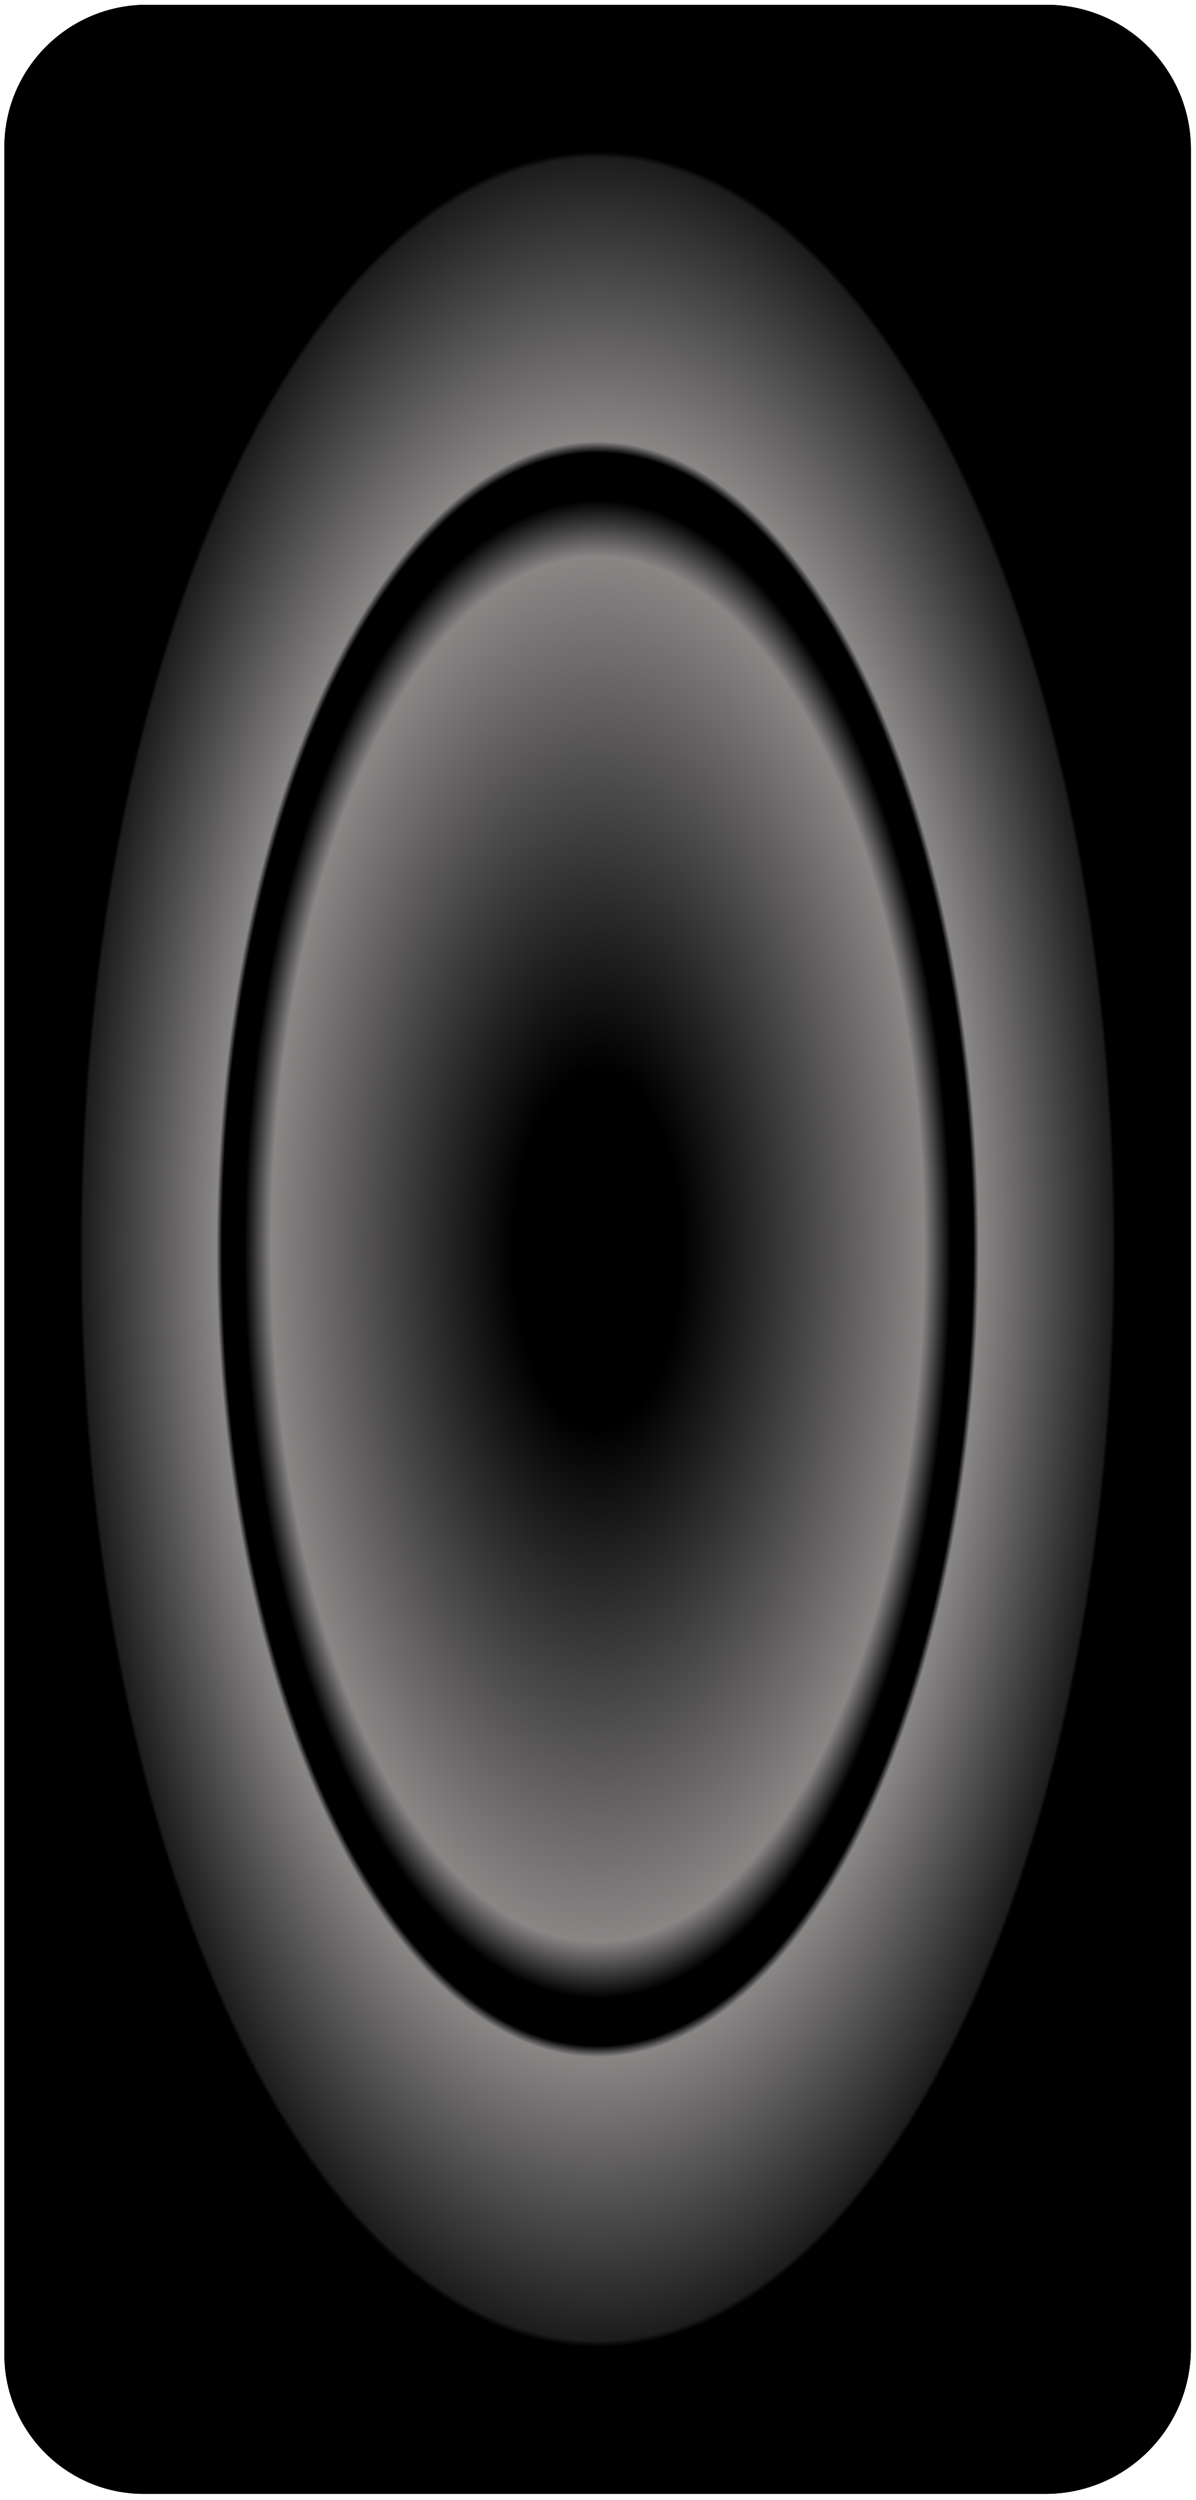 <svg width="233" height="487" viewBox="0 0 233 487" fill="none" xmlns="http://www.w3.org/2000/svg">
<g filter="url(#filter0_f_17_962)">
<path d="M0.849 28.702C0.849 13.364 13.282 0.931 28.619 0.931H203.841C219.396 0.931 232.006 13.541 232.006 29.096V457.416C232.006 473.08 219.308 485.778 203.644 485.778H28.029C13.018 485.778 0.849 473.609 0.849 458.598V28.702Z" fill="black"/>
<path d="M0.849 28.702C0.849 13.364 13.282 0.931 28.619 0.931H203.841C219.396 0.931 232.006 13.541 232.006 29.096V457.416C232.006 473.08 219.308 485.778 203.644 485.778H28.029C13.018 485.778 0.849 473.609 0.849 458.598V28.702Z" fill="url(#paint0_angular_17_962)"/>
</g>
<defs>
<filter id="filter0_f_17_962" x="0.455" y="0.537" width="231.945" height="485.634" filterUnits="userSpaceOnUse" color-interpolation-filters="sRGB">
<feFlood flood-opacity="0" result="BackgroundImageFix"/>
<feBlend mode="normal" in="SourceGraphic" in2="BackgroundImageFix" result="shape"/>
<feGaussianBlur stdDeviation="0.197" result="effect1_foregroundBlur_17_962"/>
</filter>
<radialGradient id="paint0_angular_17_962" cx="0" cy="0" r="1" gradientUnits="userSpaceOnUse" gradientTransform="translate(116.427 243.355) rotate(90) scale(242.423 115.578)">
<stop offset="0.004"/>
<stop offset="0.086"/>
<stop offset="0.143"/>
<stop offset="0.552" stop-color="#898686"/>
<stop offset="0.597"/>
<stop offset="0.622"/>
<stop offset="0.635"/>
<stop offset="0.644" stop-color="#898686"/>
<stop offset="0.87" stop-color="#1C1C1C"/>
<stop offset="0.875"/>
</radialGradient>
</defs>
</svg>
